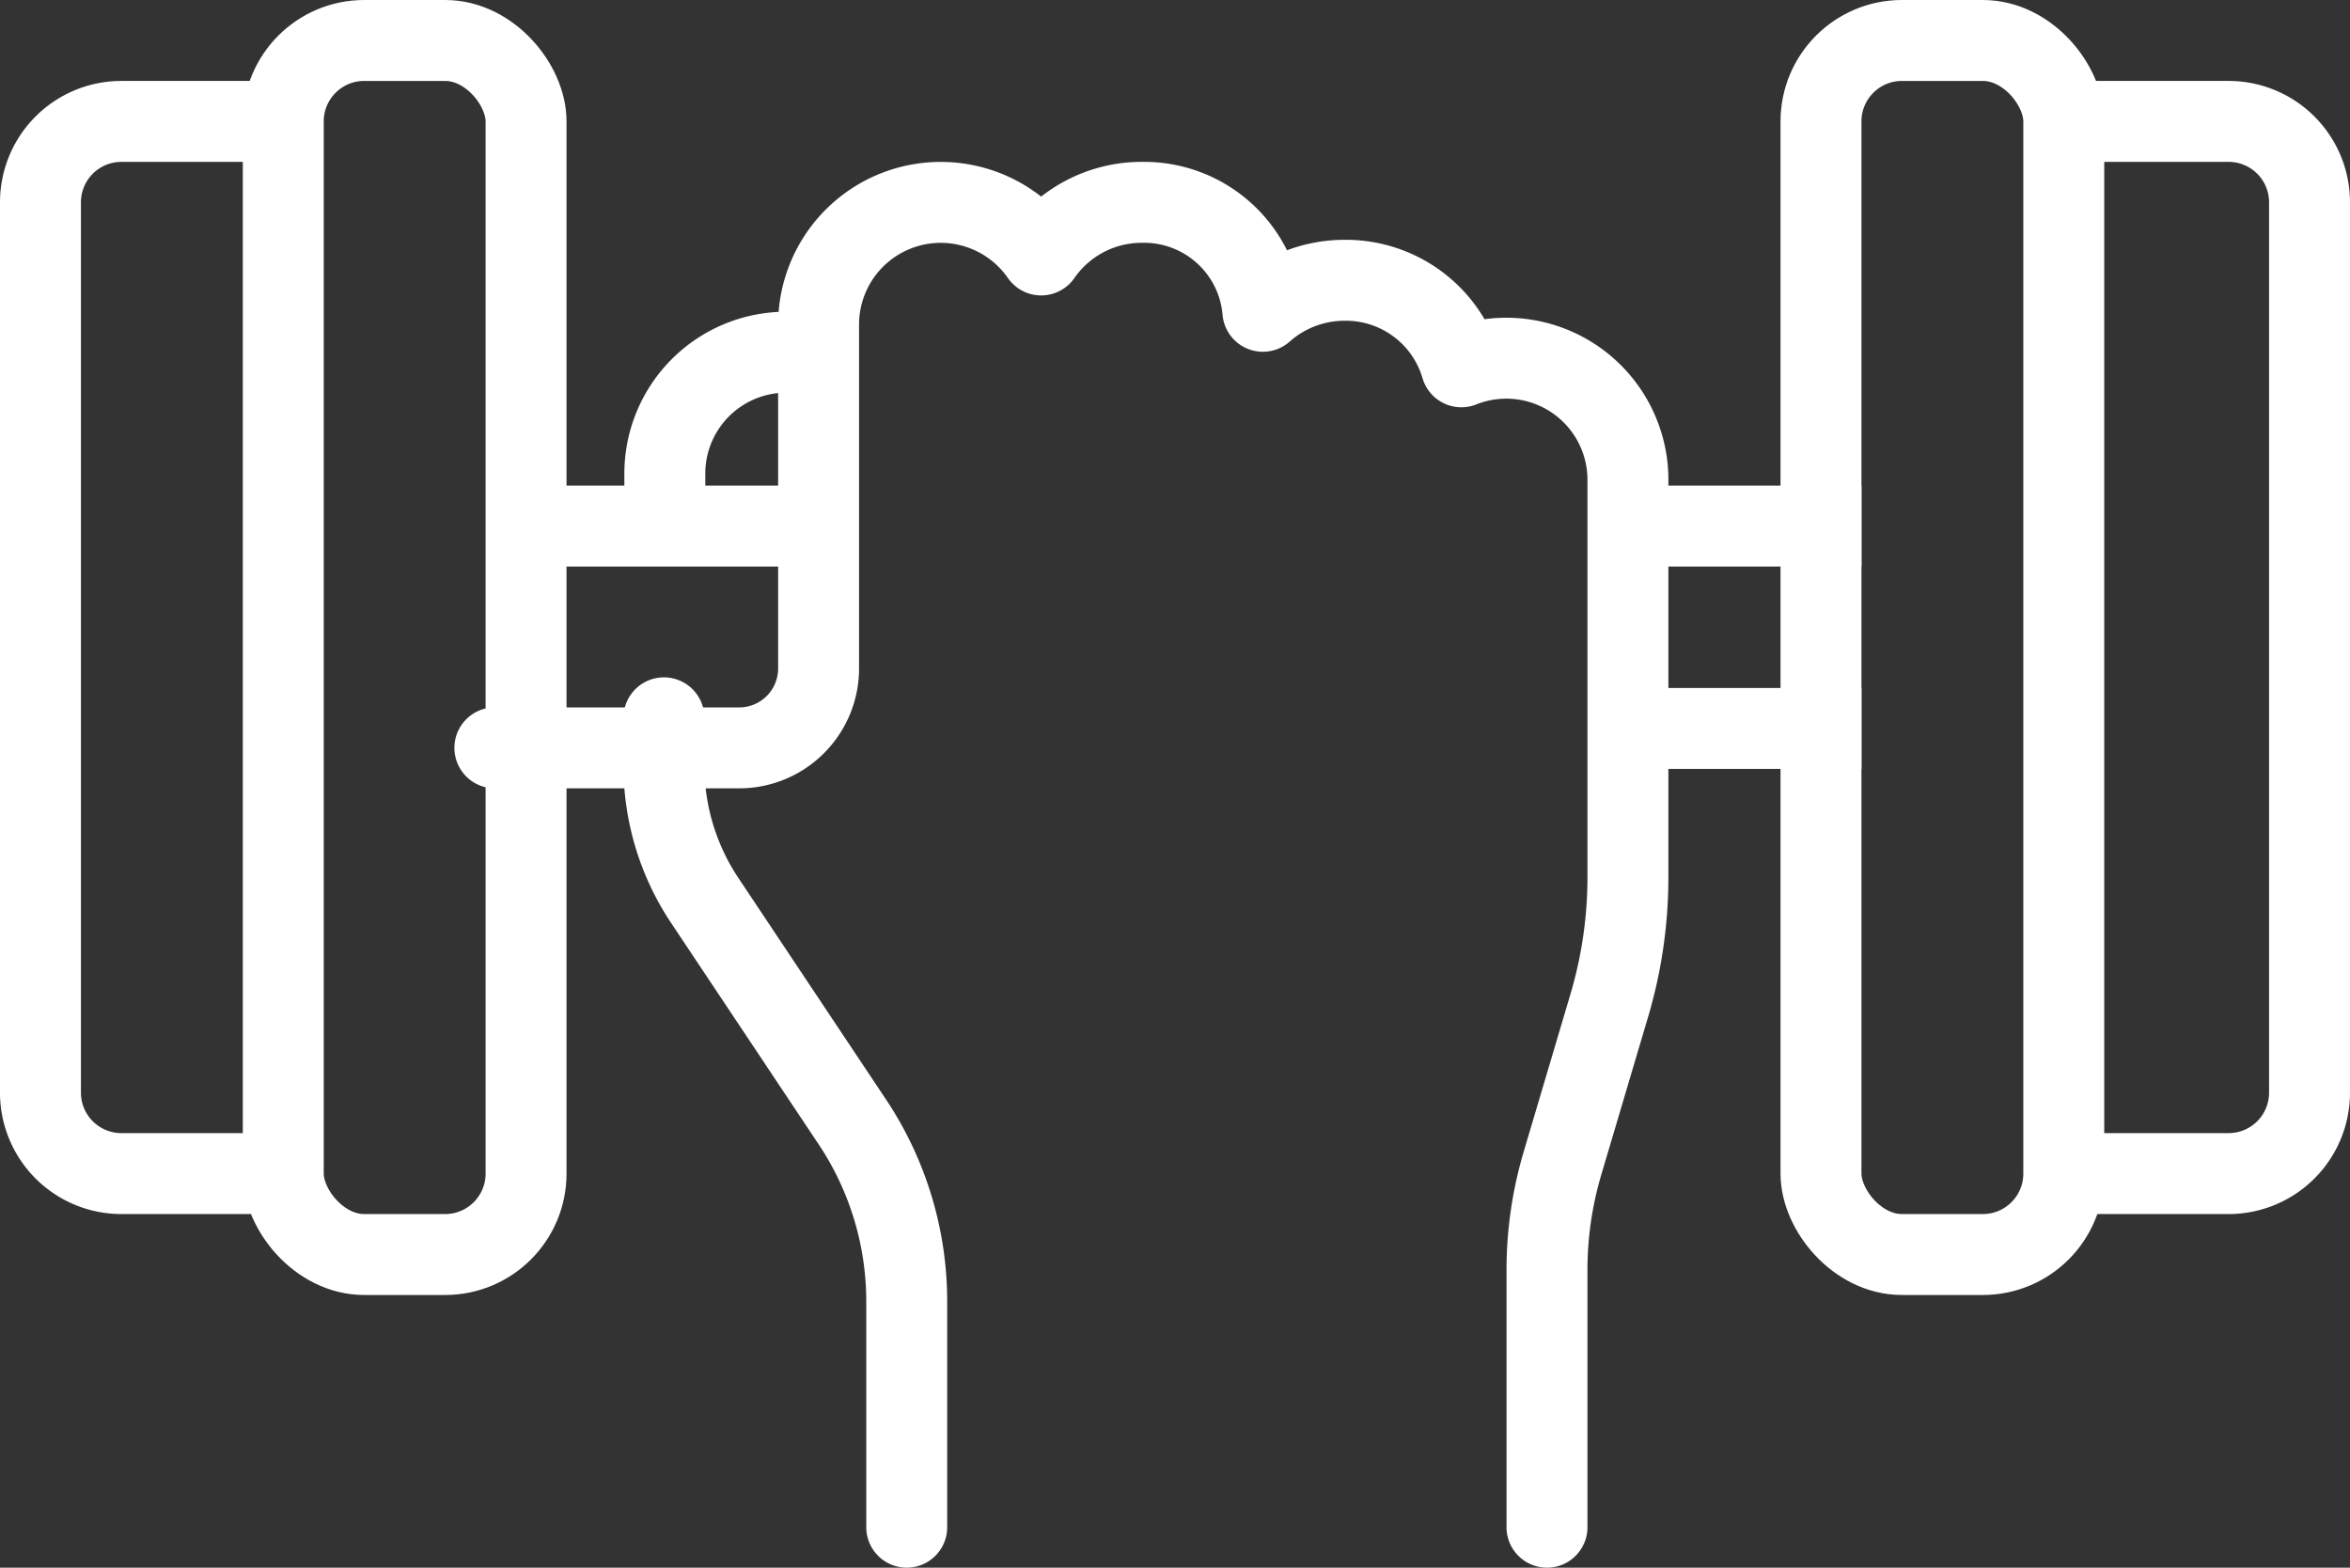 <svg id="sports_icon_white" data-name="sports icon white" xmlns="http://www.w3.org/2000/svg" width="58.073" height="38.738" viewBox="0 0 58.073 38.738">
  <rect x="0" y="0" width="58.073" height="38.738" fill="#333333" stroke="none"/>
  <path id="Path_10102" data-name="Path 10102" d="M17,19v1.183a6,6,0,0,0,1.008,3.329l3.648,5.473A8,8,0,0,1,23,33.422V39" transform="translate(-0.593 -1.262)" fill="none" stroke="#fff" stroke-linecap="round" stroke-linejoin="round" stroke-width="2"/>
  <path id="Path_10103" data-name="Path 10103" d="M21,9H20a3,3,0,0,0-3,3v1" transform="translate(-0.571 -0.297)" fill="none" stroke="#fff" stroke-linejoin="round" stroke-width="2"/>
  <path id="Path_10104" data-name="Path 10104" d="M13,18.48h6a1.963,1.963,0,0,0,2-1.926V8.035A3.019,3.019,0,0,1,26.5,6.3,3.023,3.023,0,0,1,29,5a2.945,2.945,0,0,1,2.979,2.692A3.043,3.043,0,0,1,34,6.926a2.974,2.974,0,0,1,2.884,2.138A3.006,3.006,0,0,1,41,11.915v9.761a11.133,11.133,0,0,1-.462,3.175l-1.153,3.887A9.274,9.274,0,0,0,39,31.384v6.354" transform="translate(-0.771)" fill="none" stroke="#fff" stroke-linecap="round" stroke-linejoin="round" stroke-width="2"/>
  <line id="Line_367" data-name="Line 367" x1="8" transform="translate(13 13)" fill="none" stroke="#fff" stroke-linejoin="round" stroke-width="2"/>
  <line id="Line_368" data-name="Line 368" x1="6" transform="translate(40 18)" fill="none" stroke="#fff" stroke-linejoin="round" stroke-width="2"/>
  <line id="Line_369" data-name="Line 369" x2="6" transform="translate(40 13)" fill="none" stroke="#fff" stroke-linejoin="round" stroke-width="2"/>
  <rect id="Rectangle_156551" data-name="Rectangle 156551" width="6" height="30" rx="2" transform="translate(7 1)" fill="none" stroke="#fff" stroke-linejoin="round" stroke-width="2"/>
  <path id="Path_10105" data-name="Path 10105" d="M7,29H3a2,2,0,0,1-2-2V5A2,2,0,0,1,3,3H7" fill="none" stroke="#fff" stroke-linejoin="round" stroke-width="2"/>
  <rect id="Rectangle_156552" data-name="Rectangle 156552" width="6" height="30" rx="2" transform="translate(45 1)" fill="none" stroke="#fff" stroke-linejoin="round" stroke-width="2"/>
  <path id="Path_10106" data-name="Path 10106" d="M53,29h4a2,2,0,0,0,2-2V5a2,2,0,0,0-2-2H53" transform="translate(-1.927)" fill="none" stroke="#fff" stroke-linejoin="round" stroke-width="2"/>
</svg>
